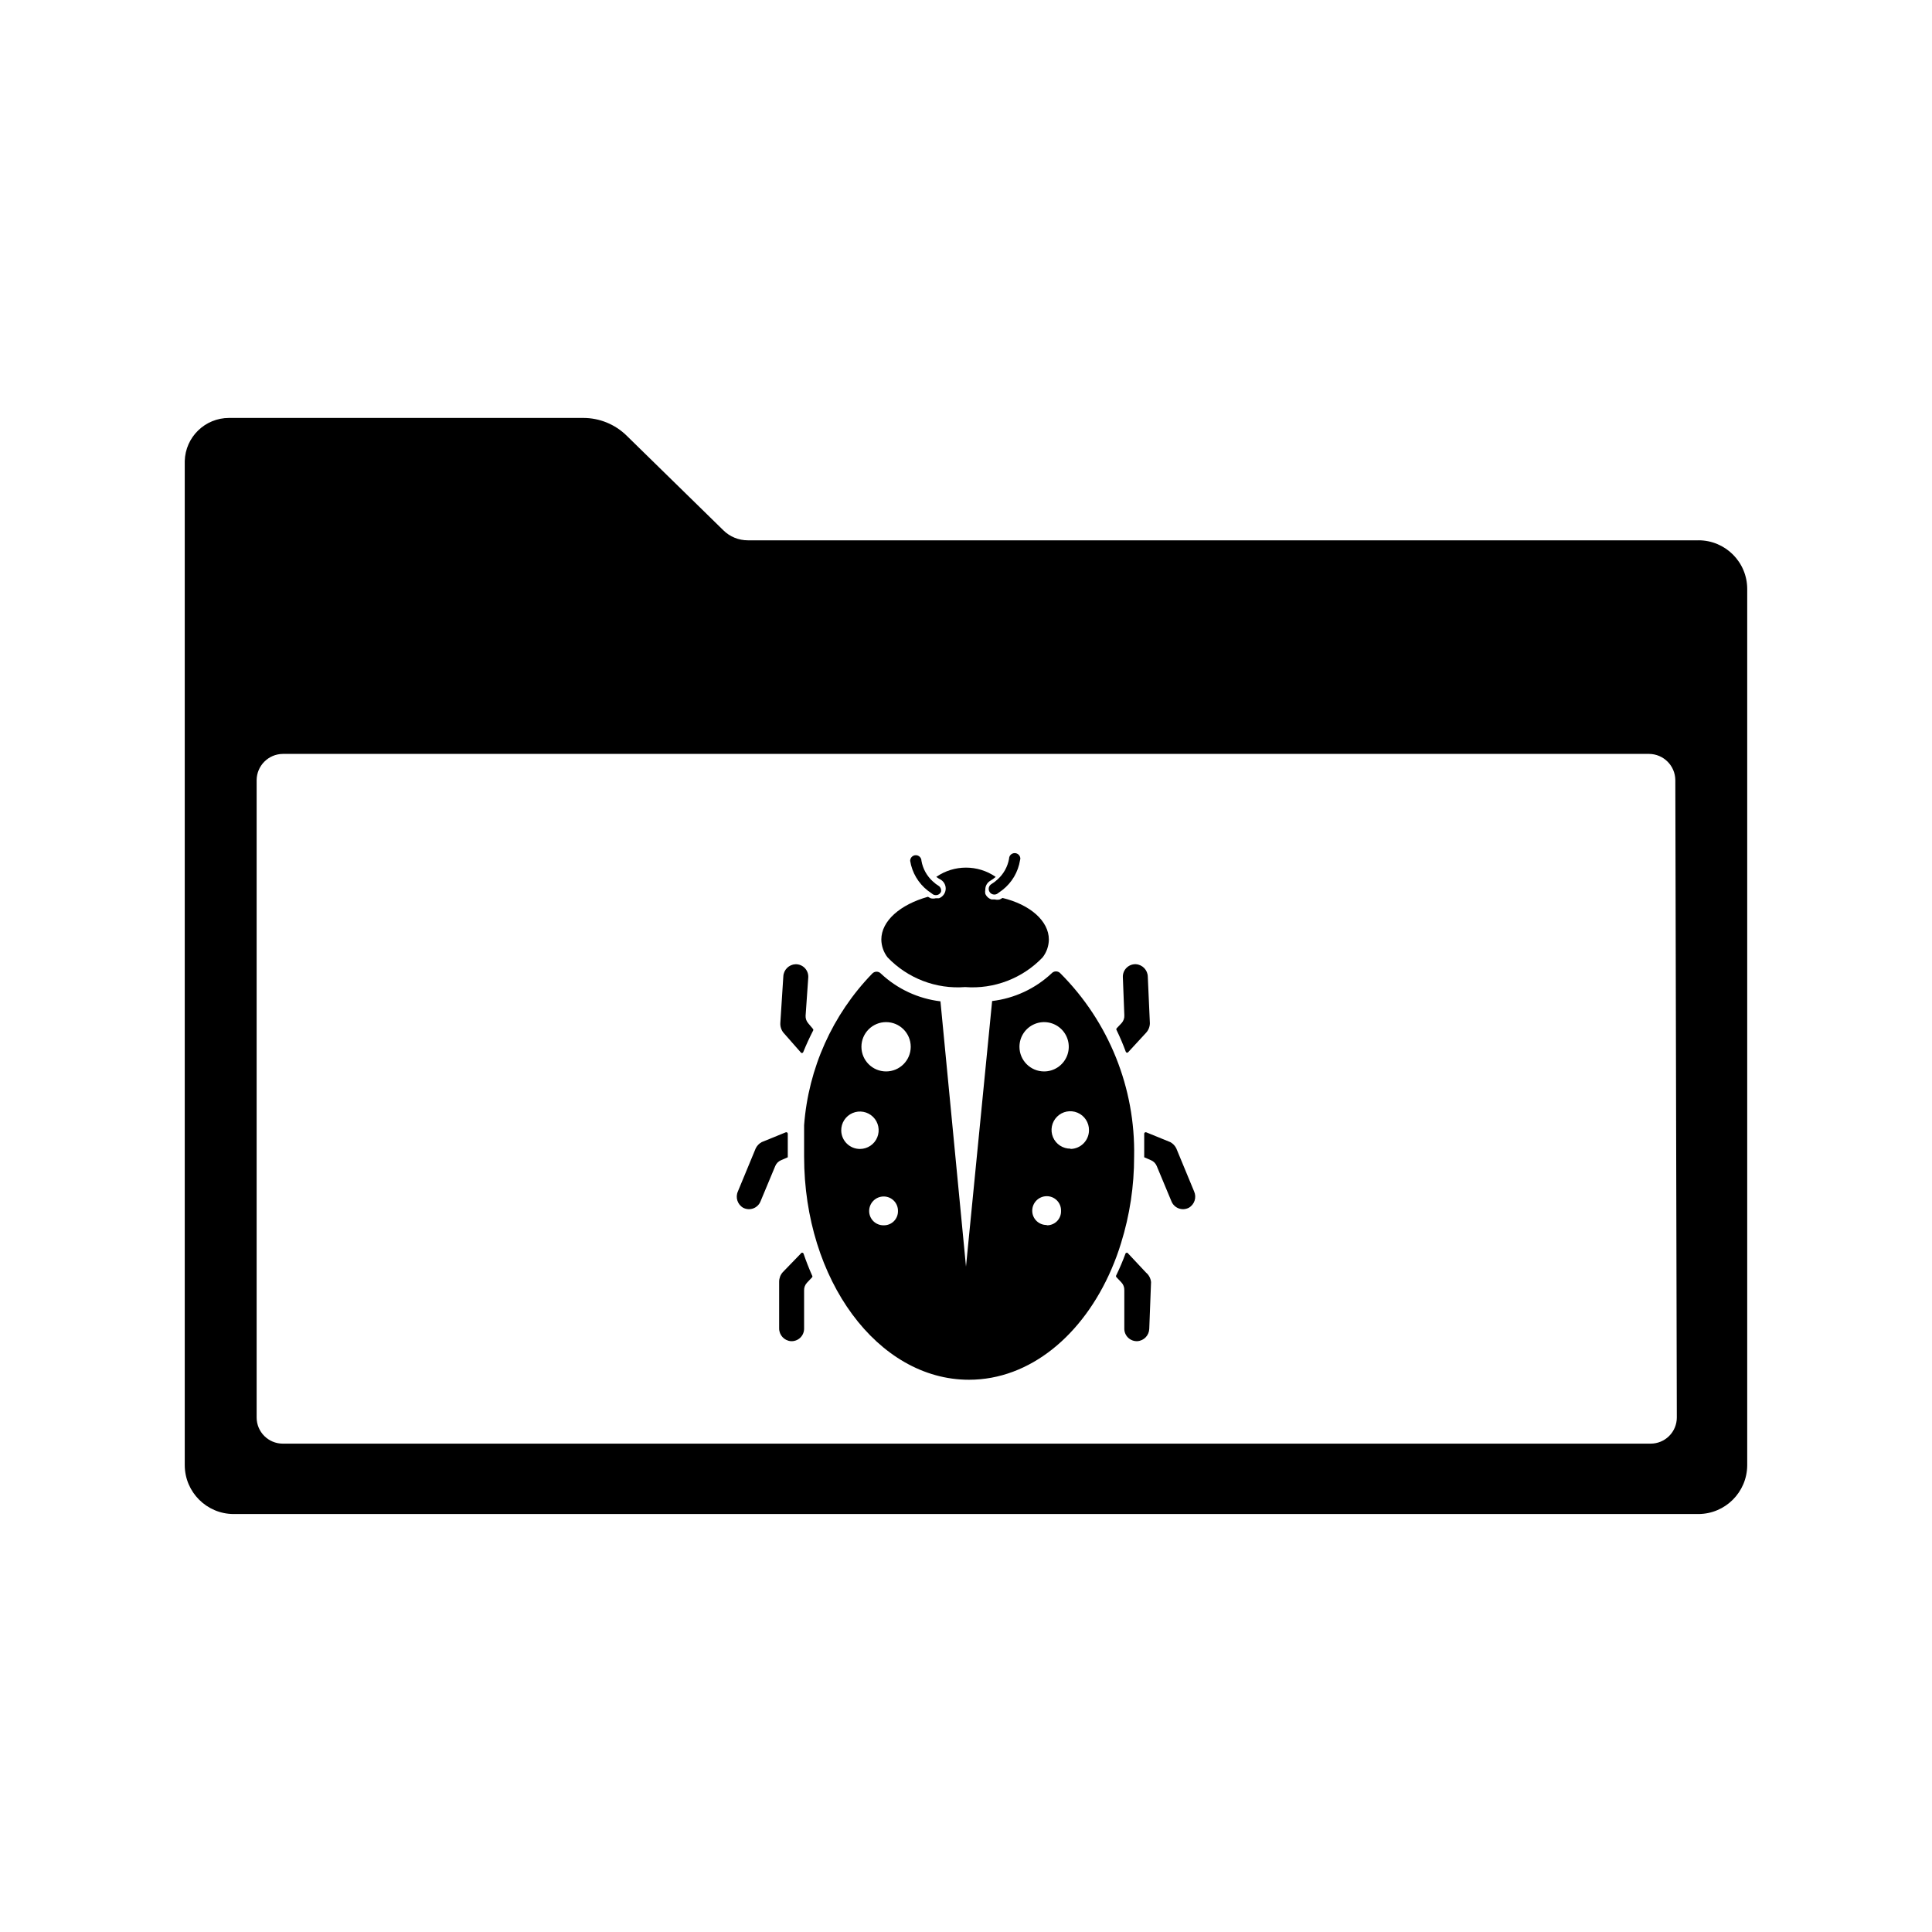 <?xml version="1.0" encoding="UTF-8"?>
<!-- Uploaded to: SVG Repo, www.svgrepo.com, Generator: SVG Repo Mixer Tools -->
<svg fill="#000000" width="800px" height="800px" version="1.1" viewBox="144 144 512 512" xmlns="http://www.w3.org/2000/svg">
 <g>
  <path d="m425.03 401.96c-0.297-0.336-0.73-0.531-1.18-0.531-0.453 0-0.883 0.195-1.18 0.531-4.336 4.055-9.852 6.621-15.746 7.324l-6.926 70.375-6.769-70.297c-5.894-0.703-11.41-3.266-15.746-7.32-0.297-0.34-0.73-0.535-1.18-0.535-0.453 0-0.883 0.195-1.184 0.535-10.512 10.863-16.891 25.066-18.023 40.145v7.871 0.473c0 32.668 19.523 59.117 43.691 59.117 16.137 0 30.23-11.809 37.785-29.363l-0.004 0.004c0.969-2.234 1.812-4.519 2.519-6.848 2.309-7.418 3.477-15.141 3.465-22.91 0.367-18.168-6.684-35.707-19.523-48.57zm-58.094 41.645c-0.035-2.012 1.156-3.844 3.004-4.637 1.852-0.793 3.996-0.387 5.434 1.023 1.434 1.41 1.871 3.551 1.109 5.414-0.762 1.863-2.574 3.078-4.59 3.078-2.707 0.004-4.914-2.172-4.957-4.879zm11.258 25.113h-0.004c-1.016 0.02-1.996-0.367-2.723-1.078-0.723-0.711-1.133-1.688-1.133-2.703 0-2.129 1.727-3.856 3.856-3.856 1.016 0 1.992 0.406 2.703 1.133 0.711 0.727 1.098 1.707 1.078 2.723 0.02 1.012-0.371 1.984-1.082 2.695-0.715 0.715-1.688 1.105-2.699 1.086zm0.629-40.777c-3.609 0-6.535-2.926-6.535-6.535s2.926-6.535 6.535-6.535c3.606 0 6.531 2.926 6.531 6.535s-2.926 6.535-6.531 6.535zm35.344-6.535c0-2.641 1.594-5.023 4.035-6.035s5.25-0.453 7.117 1.414c1.871 1.871 2.43 4.68 1.418 7.121s-3.394 4.035-6.035 4.035c-3.609 0-6.535-2.926-6.535-6.535zm7.242 47.23c-1.016 0.023-1.996-0.367-2.723-1.078s-1.133-1.684-1.133-2.699c0-2.129 1.727-3.856 3.856-3.856 1.016 0 1.988 0.406 2.699 1.133s1.102 1.707 1.078 2.723c0.047 1.023-0.336 2.016-1.051 2.75-0.719 0.73-1.703 1.129-2.727 1.109zm6.297-20.23c-2.019 0.031-3.856-1.164-4.644-3.023-0.785-1.859-0.367-4.012 1.062-5.441 1.426-1.43 3.578-1.848 5.438-1.059 1.863 0.785 3.059 2.625 3.027 4.644 0 2.707-2.172 4.914-4.883 4.957z"/>
  <path d="m421.96 392.99c-0.023 1.711-0.602 3.371-1.652 4.723-5.324 5.566-12.863 8.457-20.547 7.871-7.68 0.586-15.219-2.305-20.547-7.871-1.047-1.352-1.629-3.012-1.652-4.723 0-4.961 5.039-9.289 12.359-11.336l0.707 0.395c0.441 0.113 0.902 0.113 1.34 0h0.867c0.969-0.363 1.656-1.242 1.77-2.273 0.117-1.027-0.355-2.035-1.219-2.609-0.441-0.223-0.863-0.488-1.262-0.785 4.738-3.273 11.008-3.273 15.746 0-0.438 0.387-0.914 0.73-1.418 1.023-0.84 0.484-1.355 1.391-1.336 2.359-0.074 0.367-0.074 0.742 0 1.105 0.305 0.715 0.91 1.258 1.652 1.492h0.867-0.004c0.441 0.113 0.902 0.113 1.34 0l0.707-0.395c7.242 1.734 12.281 6.062 12.281 11.023z"/>
  <path d="m414.32 371.97c-0.5 3.117-2.156 5.93-4.644 7.875l-1.418 1.023h0.004c-0.719 0.41-1.637 0.164-2.047-0.551-0.414-0.719-0.168-1.637 0.551-2.047 0.594-0.363 1.145-0.785 1.652-1.262 1.57-1.43 2.621-3.34 2.992-5.43 0-0.828 0.668-1.496 1.496-1.496 0.824 0 1.496 0.668 1.496 1.496z"/>
  <path d="m393.39 380.32c-0.168 0.391-0.496 0.695-0.902 0.832-0.406 0.133-0.852 0.09-1.223-0.125l-1.418-1.023c-2.484-1.945-4.144-4.758-4.644-7.871 0-0.828 0.668-1.496 1.496-1.496 0.824 0 1.496 0.668 1.496 1.496 0.367 2.09 1.422 4 2.992 5.43 0.504 0.477 1.059 0.898 1.652 1.262 0.457 0.348 0.668 0.93 0.551 1.496z"/>
  <path d="m449.04 483.76-0.473 12.359c-0.039 1.75-1.402 3.184-3.148 3.305-0.918 0.043-1.812-0.297-2.473-0.938-0.656-0.641-1.016-1.527-0.992-2.445v-10.156c0.023-0.762-0.262-1.5-0.789-2.047l-1.34-1.418h0.004c-0.105-0.141-0.105-0.332 0-0.473 0.891-1.836 1.707-3.754 2.441-5.746h-0.004c0.066-0.137 0.207-0.223 0.355-0.223 0.152 0 0.289 0.086 0.355 0.223l4.723 5.039c0.758 0.633 1.238 1.535 1.34 2.519z"/>
  <path d="m350.48 483.68v12.359c-0.008 1.75 1.324 3.219 3.07 3.383 0.914 0.066 1.82-0.254 2.492-0.879 0.672-0.629 1.051-1.508 1.051-2.426v-10.156c-0.023-0.762 0.258-1.496 0.785-2.047l1.34-1.418c0.105-0.141 0.105-0.332 0-0.473-0.84-1.891-1.602-3.832-2.281-5.824h-0.004c-0.066-0.137-0.203-0.223-0.352-0.223-0.152 0-0.289 0.086-0.355 0.223l-4.801 4.961c-0.613 0.695-0.949 1.59-0.945 2.519z"/>
  <path d="m344.27 448.33-4.723 11.414c-0.715 1.594-0.102 3.469 1.414 4.332 0.82 0.422 1.777 0.484 2.644 0.172 0.867-0.316 1.566-0.977 1.922-1.828l3.938-9.445c0.285-0.672 0.82-1.207 1.496-1.496l1.812-0.789-0.004 0.004v-6.219c0.012-0.141-0.051-0.273-0.164-0.355-0.113-0.082-0.258-0.094-0.387-0.039l-6.375 2.598c-0.684 0.375-1.234 0.953-1.574 1.652z"/>
  <path d="m455.73 448.33 4.723 11.414c0.715 1.594 0.102 3.469-1.418 4.332-0.82 0.422-1.777 0.484-2.644 0.172-0.867-0.316-1.562-0.977-1.922-1.828l-3.938-9.445c-0.285-0.672-0.82-1.207-1.492-1.496l-1.812-0.789v0.004-6.219c-0.012-0.141 0.051-0.273 0.164-0.355 0.113-0.082 0.262-0.094 0.387-0.039l6.375 2.598c0.684 0.375 1.234 0.953 1.578 1.652z"/>
  <path d="m350.8 415.04 0.789-12.281c0.078-1.75 1.48-3.148 3.227-3.227 0.918-0.023 1.805 0.336 2.449 0.992 0.641 0.656 0.98 1.551 0.938 2.469l-0.707 10.156h-0.004c-0.043 0.75 0.211 1.484 0.711 2.047l1.258 1.496c0.105 0.141 0.105 0.332 0 0.473-0.945 1.836-1.812 3.727-2.598 5.668-0.066 0.137-0.203 0.223-0.355 0.223-0.148 0-0.285-0.086-0.352-0.223l-4.566-5.195c-0.574-0.738-0.855-1.664-0.789-2.598z"/>
  <path d="m448.73 415.19-0.551-12.359c-0.035-1.75-1.402-3.184-3.148-3.305-0.918-0.047-1.812 0.293-2.469 0.938-0.66 0.641-1.02 1.527-0.996 2.445l0.395 10.156c0.043 0.75-0.211 1.484-0.711 2.047l-1.34 1.418h0.004c-0.105 0.137-0.105 0.332 0 0.473 0.891 1.836 1.707 3.754 2.441 5.746 0.062 0.133 0.203 0.219 0.352 0.219 0.152 0 0.289-0.086 0.355-0.219l4.644-5.039c0.641-0.684 1.008-1.582 1.023-2.519z"/>
  <path d="m594.12 287.19h-251.91 0.004c-2.449 0.012-4.797-0.949-6.535-2.676l-25.664-25.113c-3.055-2.973-7.148-4.641-11.414-4.644h-93.91c-6.359 0-11.559 5.062-11.73 11.418v266.15c0.043 7.109 5.797 12.867 12.91 12.91h388.25c7.113-0.043 12.867-5.801 12.91-12.91v-232.23c0-7.129-5.777-12.91-12.91-12.91zm-5.746 232.46c0 1.84-0.73 3.602-2.027 4.898-1.301 1.301-3.062 2.031-4.898 2.031h-362.51c-3.824 0-6.926-3.102-6.926-6.93v-168.93c0.043-3.809 3.117-6.883 6.926-6.926h362.11c3.809 0.043 6.887 3.117 6.93 6.926z"/>
 </g>
</svg>